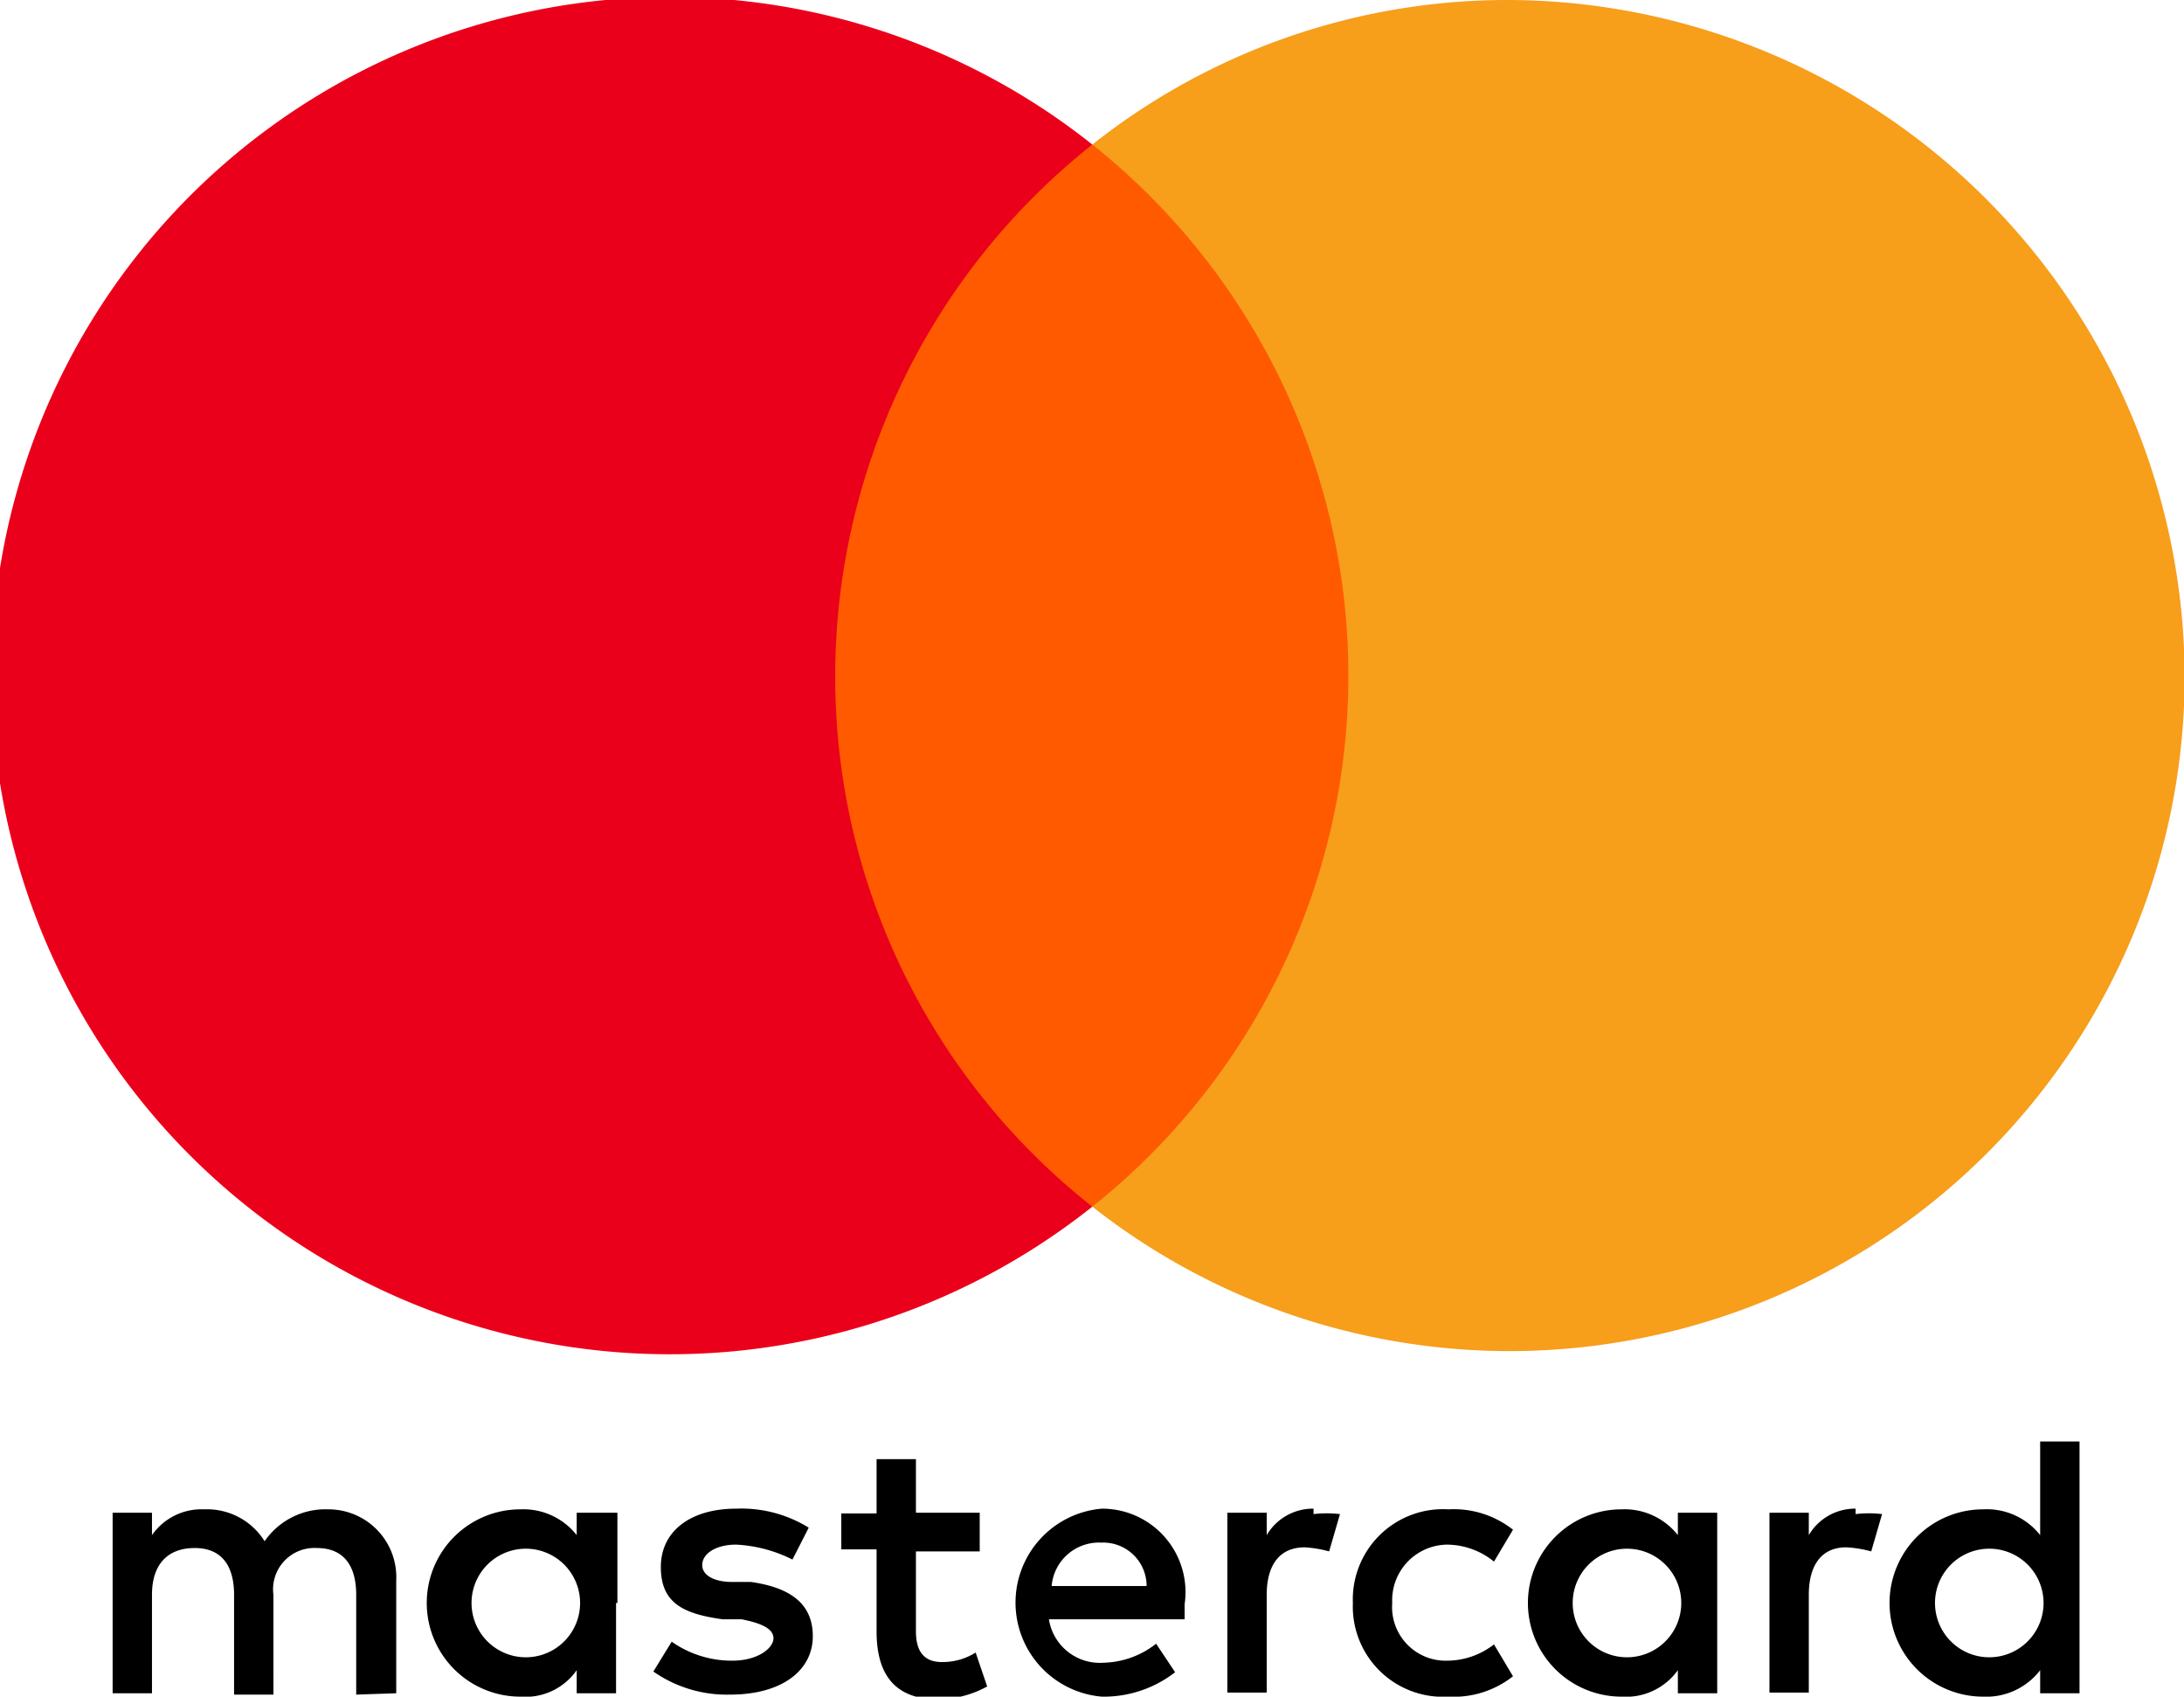 <svg xmlns="http://www.w3.org/2000/svg" id="bea9c400-be31-4b09-ad30-d8ec012b8c71" data-name="svg3409" viewBox="0 0 32.19 25"><title>Mastercard-logo2</title><path id="e1e51a88-f39b-4a41-aa3a-bc5d3b68153c" data-name="&lt;&#x421;&#x43E;&#x441;&#x442;&#x430;&#x432;&#x43D;&#x43E;&#x439; &#x43A;&#x43E;&#x43D;&#x442;&#x443;&#x440;&gt;" d="M489.34,400.45v-1.66a1,1,0,0,0-1-1.05,1.09,1.09,0,0,0-.94.47,1,1,0,0,0-.89-.47.89.89,0,0,0-.77.38v-.33h-.58v2.66h.58V399c0-.47.25-.69.63-.69s.58.24.58.69v1.47h.58V399a.61.61,0,0,1,.64-.69c.38,0,.58.24.58.69v1.47Zm8.6-2.66H497V397h-.58v.8h-.52v.53h.52v1.21c0,.61.25,1,.91,1a1.54,1.54,0,0,0,.72-.19l-.17-.5a.91.91,0,0,1-.5.14c-.27,0-.38-.17-.38-.45v-1.18h.94v-.53Zm4.92-.06a.79.79,0,0,0-.69.39v-.33h-.58v2.65h.58V399c0-.44.19-.7.56-.7a1.69,1.69,0,0,1,.36.06l.16-.55a1.71,1.71,0,0,0-.39,0Zm-7.44.28a1.89,1.89,0,0,0-1.07-.28c-.67,0-1.11.33-1.11.86s.33.69.91.77l.28,0c.3.06.47.14.47.28s-.22.33-.61.33a1.54,1.54,0,0,1-.89-.28l-.27.44a1.89,1.89,0,0,0,1.13.34c.77,0,1.22-.36,1.22-.86s-.36-.72-.91-.8l-.28,0c-.25,0-.44-.09-.44-.25s.19-.3.5-.3a2.07,2.07,0,0,1,.83.22l.24-.47Zm15.43-.28a.79.79,0,0,0-.69.39v-.33h-.58v2.65h.58V399c0-.44.19-.7.55-.7a1.68,1.68,0,0,1,.37.06l.16-.55a1.67,1.67,0,0,0-.39,0Zm-7.41,1.39a1.33,1.33,0,0,0,1.41,1.38,1.41,1.41,0,0,0,.95-.3l-.28-.47a1.13,1.13,0,0,1-.69.24.79.79,0,0,1-.81-.85.82.82,0,0,1,.81-.86,1.11,1.11,0,0,1,.69.25l.28-.47a1.41,1.41,0,0,0-.95-.3,1.33,1.33,0,0,0-1.41,1.38Zm5.37,0v-1.33h-.58v.33a1,1,0,0,0-.83-.38,1.38,1.38,0,0,0,0,2.76.94.94,0,0,0,.83-.39v.34h.58v-1.33Zm-2.13,0a.8.8,0,1,1,1.6,0,.8.8,0,1,1-1.6,0Zm-6.94-1.39a1.39,1.39,0,0,0,0,2.77,1.71,1.71,0,0,0,1.08-.36l-.28-.42a1.3,1.3,0,0,1-.77.28.76.76,0,0,1-.81-.64h2v-.22a1.23,1.23,0,0,0-1.22-1.41Zm0,.5a.64.64,0,0,1,.66.64H499a.7.7,0,0,1,.72-.64Zm14.41.89v-2.38h-.58v1.38a1,1,0,0,0-.84-.38,1.38,1.38,0,0,0,0,2.76,1,1,0,0,0,.84-.39v.34h.58v-1.33Zm-2.13,0a.8.8,0,1,1,1.6,0,.8.8,0,1,1-1.6,0Zm-19.42,0v-1.33H492v.33a1,1,0,0,0-.83-.38,1.38,1.38,0,0,0,0,2.76.92.92,0,0,0,.83-.39v.34h.58v-1.33Zm-2.15,0a.8.8,0,1,1,1.6,0,.8.8,0,1,1-1.6,0Z" transform="translate(-483.5 -375.5)"></path><rect id="8e8ae558-76bc-4a4f-9ce7-ef340002a298" data-name="rect19" x="11.73" y="2.13" width="8.71" height="15.65" style="fill:#ff5a00"></rect><path id="1bf1fcb2-f461-433e-9379-d39b0278b2e2" data-name="&lt;&#x41A;&#x43E;&#x43D;&#x442;&#x443;&#x440;&gt;" d="M495.81,385.45a10,10,0,0,1,3.79-7.82,10,10,0,1,0,0,15.65A9.94,9.94,0,0,1,495.81,385.45Z" transform="translate(-483.5 -375.5)" style="fill:#eb001b"></path><path id="4808b7e9-bec6-4e02-ae8f-459c480577c7" data-name="path22" d="M515.7,385.45a9.95,9.95,0,0,1-16.1,7.83,10,10,0,0,0,0-15.65,9.85,9.85,0,0,1,6.14-2.13A10,10,0,0,1,515.7,385.45Z" transform="translate(-483.5 -375.5)" style="fill:#f79e1b"></path></svg>